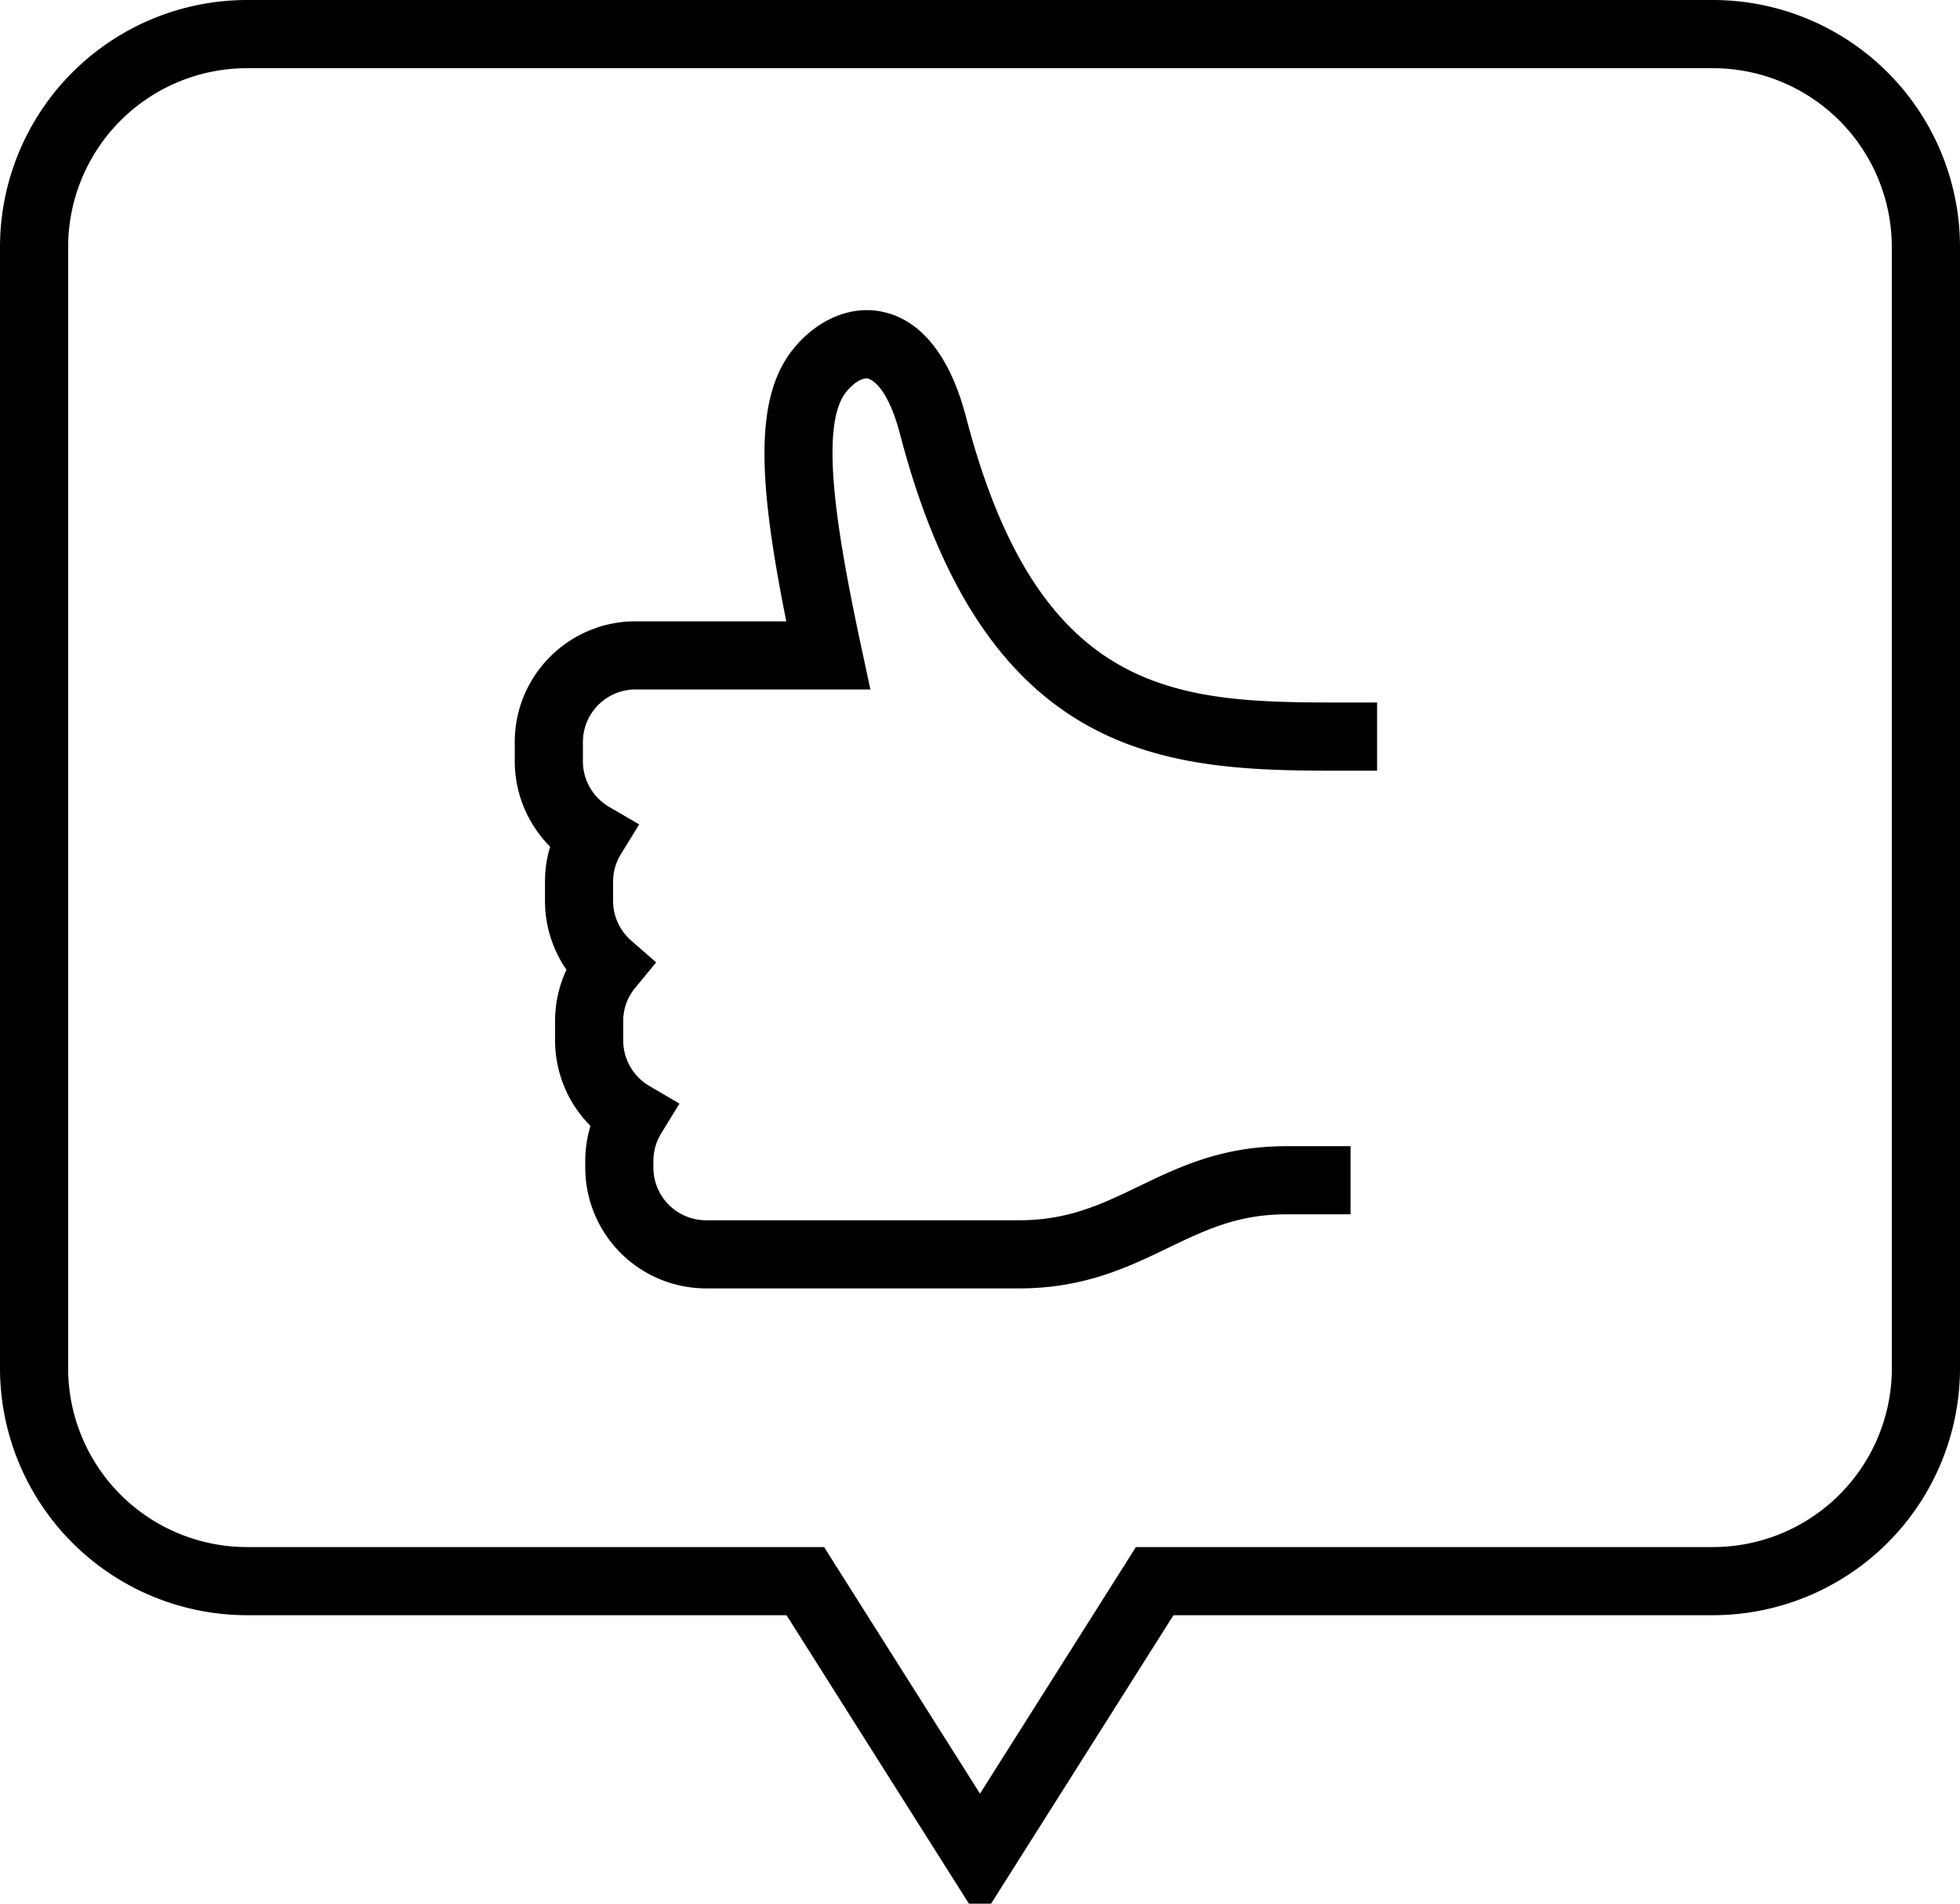 <svg xmlns="http://www.w3.org/2000/svg" width="35" height="34" viewBox="0 0 35 34"><g><g><g><path d="M33.783 24.44a3.195 3.195 0 0 1-3.192 3.191H20.284L17.5 32.035l-2.784-4.404H4.409a3.195 3.195 0 0 1-3.192-3.192V4.41A3.195 3.195 0 0 1 4.41 1.218H30.59a3.195 3.195 0 0 1 3.192 3.191zM4.409 0A4.414 4.414 0 0 0 0 4.41v20.03a4.414 4.414 0 0 0 4.409 4.408h9.636l3.455 5.465 3.455-5.465h9.636A4.414 4.414 0 0 0 35 24.44V4.41A4.414 4.414 0 0 0 30.591 0z"/></g><g><path d="M11.348 11.097h2.693c-.49-2.443-.586-3.968.112-4.848.358-.451.842-.71 1.328-.71.097 0 .196.011.279.03.482.1 1.133.51 1.492 1.884 1.328 5.094 3.865 5.094 6.802 5.094h.537v1.218h-.537c-3.006 0-6.414 0-7.98-6.005-.193-.736-.445-.975-.593-1.003-.082 0-.229.065-.374.248-.486.614-.154 2.56.278 4.573l.158.736h-4.195a.94.94 0 0 0-.939.938v.347c0 .332.18.643.467.811l.538.314-.326.53a.937.937 0 0 0-.14.492v.347c0 .27.119.528.324.707l.445.388-.375.457a.913.913 0 0 0-.213.594v.347c0 .331.18.642.467.81l.537.315-.325.53a.937.937 0 0 0-.14.491v.123a.94.94 0 0 0 .94.939h5.6c.872 0 1.477-.292 2.118-.601.736-.355 1.498-.722 2.648-.722h1.143v1.217h-1.143c-.873 0-1.45.28-2.12.602-.7.338-1.496.721-2.646.721h-5.6a2.158 2.158 0 0 1-2.157-2.156v-.123c0-.212.032-.422.093-.623a2.164 2.164 0 0 1-.632-1.523v-.347c0-.324.07-.635.204-.919a2.154 2.154 0 0 1-.384-1.227v-.347c0-.213.03-.423.092-.624a2.163 2.163 0 0 1-.632-1.523v-.347c0-1.188.967-2.155 2.156-2.155z"/></g></g></g></svg>